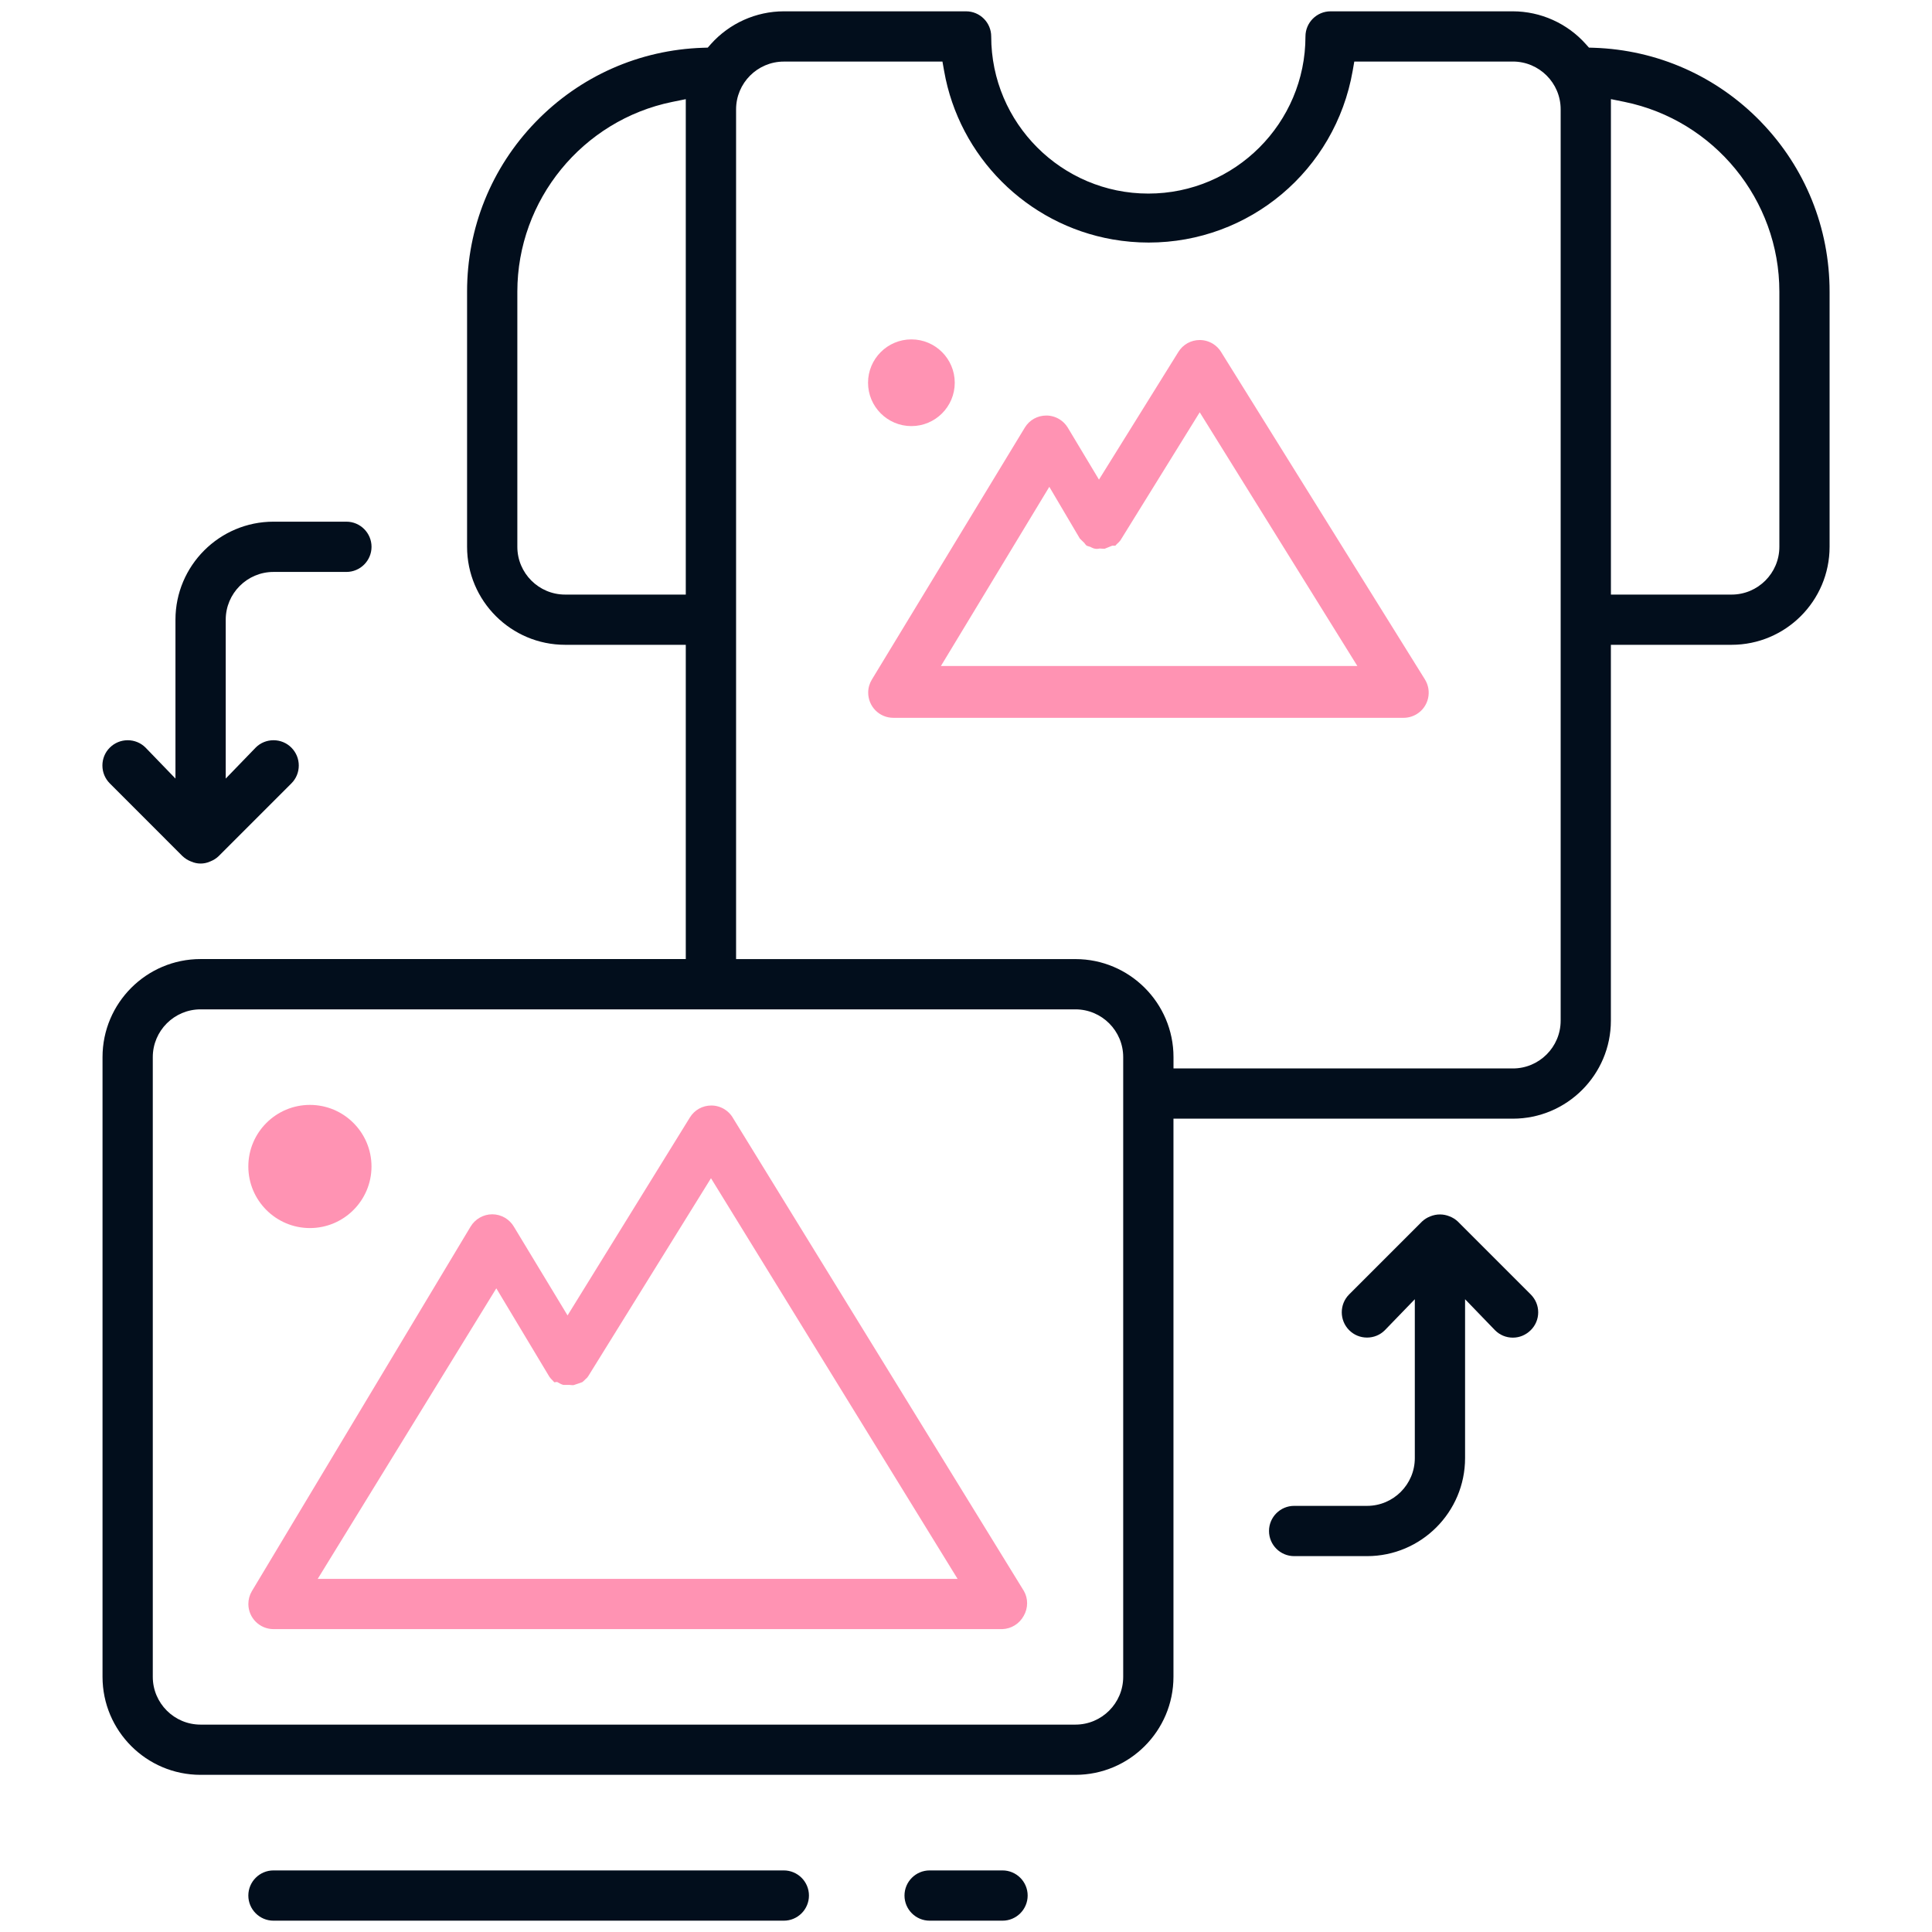 <svg xmlns="http://www.w3.org/2000/svg" id="Layer_1" viewBox="0 0 512 512"><defs><style>      .st0 {        fill: #020e1c;      }      .st1 {        fill: #ff93b3;      }    </style></defs><path class="st0" d="M265.68,495.68h-19.32c-3.67,0-6.66,2.99-6.66,6.66s2.99,6.66,6.66,6.66h19.32c3.67,0,6.66-2.99,6.66-6.66s-2.99-6.66-6.66-6.66Z"></path><path class="st0" d="M207.72,495.68H72.47c-3.67,0-6.66,2.99-6.66,6.66s2.99,6.66,6.66,6.66h135.25c3.67,0,6.66-2.99,6.66-6.66s-2.99-6.66-6.66-6.66Z"></path><path class="st0" d="M466.7,32.32c-11.73-12.12-27.47-19.11-44.33-19.66l-1.28-.04-.86-.96c-4.91-5.49-11.95-8.65-19.31-8.66h-48.3c-3.67,0-6.66,2.99-6.66,6.66,0,22.96-18.68,41.64-41.64,41.64s-41.64-18.68-41.64-41.64c0-3.67-2.99-6.66-6.66-6.66h-48.3c-7.36.01-14.4,3.17-19.31,8.66l-.85.96-1.28.04c-16.86.55-32.6,7.54-44.33,19.66s-18.18,28.09-18.17,44.96v67.62c0,14.33,11.65,25.98,25.98,25.98h31.98v83.28H53.15c-14.33,0-25.98,11.66-25.98,25.98v164.23c0,14.33,11.65,25.98,25.98,25.98h231.85c14.33,0,25.98-11.66,25.98-25.98v-147.91h89.94c14.33,0,25.98-11.66,25.98-25.98v-99.6h31.98c14.33,0,25.98-11.65,25.98-25.98v-67.62c0-16.87-6.44-32.84-18.17-44.96ZM149.76,157.57c-6.98,0-12.66-5.68-12.66-12.66v-67.62c0-24.28,17.26-45.42,41.04-50.28l3.6-.73v131.29h-31.98ZM297.66,444.38c0,6.98-5.68,12.66-12.66,12.66H53.15c-6.98,0-12.66-5.68-12.66-12.66v-164.23c0-6.98,5.68-12.66,12.66-12.66h231.85c6.98,0,12.66,5.68,12.66,12.66v164.23ZM413.59,270.49c0,6.98-5.68,12.66-12.66,12.66h-89.94v-3c0-14.33-11.66-25.98-25.98-25.98h-89.94V28.98c0-6.98,5.68-12.66,12.66-12.66h42.03l.44,2.48c3.98,22.73,21.93,40.67,44.65,44.65,3.16.55,6.37.83,9.55.83,26.71,0,49.45-19.13,54.07-45.49l.43-2.48h42.03c6.98,0,12.66,5.68,12.66,12.66v241.51ZM471.55,144.91c0,6.98-5.68,12.66-12.66,12.66h-31.98V26.27l3.6.73c23.79,4.86,41.05,26,41.04,50.28v67.62Z"></path><path class="st1" d="M194.16,296.12c-.54-.87-1.28-1.61-2.15-2.15-1.06-.65-2.27-1-3.5-1-2.33,0-4.45,1.18-5.67,3.15l-32.43,52.48-14.24-23.54c-.57-.96-1.37-1.76-2.33-2.33-1.03-.61-2.2-.93-3.39-.93-2.34,0-4.54,1.25-5.75,3.28l-57.95,96.59c-.61,1.03-.93,2.2-.93,3.4,0,3.67,2.99,6.66,6.66,6.66h193.16c2.35-.08,4.5-1.4,5.66-3.52,1.19-2.05,1.19-4.61.04-6.59l-77.18-125.48ZM84.21,418.4l47.32-76.98,14.08,23.46c.23.32.49.62.78.89l.11.11.1.12c.1.11.19.22.3.32l.72-.09.85.46c.26.14.54.25.82.32h1.65l.22.03c.18.03.35.04.53.04.1,0,.21,0,.31-.01l1.39-.46.94-.34c.24-.19.47-.4.68-.62l.13-.14.15-.12c.24-.2.45-.44.62-.72l32.51-52.43,65.35,106.18H84.21Z"></path><path class="st0" d="M386.39,323.76c-.64-.61-1.38-1.08-2.26-1.42-.81-.33-1.66-.5-2.53-.5-.87,0-1.72.17-2.59.52-.82.32-1.56.79-2.15,1.35l-19.32,19.32c-2.61,2.61-2.61,6.86,0,9.48,1.27,1.27,2.95,1.96,4.74,1.96s3.47-.7,4.7-1.93l7.96-8.23v42.1c0,6.98-5.68,12.66-12.66,12.66h-19.32c-3.67,0-6.66,2.99-6.66,6.66s2.99,6.66,6.66,6.66h19.32c14.33,0,25.98-11.66,25.98-25.98v-42.1l7.93,8.21c1.26,1.27,2.94,1.97,4.73,1.97h0c1.77,0,3.43-.69,4.75-1.99,1.26-1.25,1.96-2.92,1.97-4.7,0-1.78-.68-3.45-1.98-4.76l-19.27-19.27Z"></path><path class="st1" d="M82.13,325.45c9,0,16.32-7.32,16.32-16.32s-7.32-16.32-16.32-16.32-16.32,7.32-16.32,16.32,7.32,16.32,16.32,16.32Z"></path><path class="st0" d="M48.37,226.88c.64.61,1.38,1.08,2.2,1.4l.13.05c.78.34,1.61.52,2.46.52s1.68-.17,2.46-.52l.13-.05c.82-.32,1.56-.79,2.15-1.35l19.32-19.32c1.27-1.27,1.96-2.95,1.96-4.74s-.7-3.47-1.96-4.74-2.95-1.96-4.74-1.96-3.47.7-4.7,1.93l-7.96,8.23v-42.1c0-6.98,5.68-12.66,12.66-12.66h19.32c3.67,0,6.66-2.99,6.66-6.66s-2.99-6.66-6.66-6.66h-19.32c-14.33,0-25.98,11.66-25.98,25.98v42.1l-7.92-8.2c-1.27-1.27-2.95-1.96-4.74-1.96s-3.47.7-4.74,1.96-1.96,2.95-1.96,4.74.7,3.47,1.96,4.74l19.27,19.28Z"></path><path class="st1" d="M323.6,93.26c-.54-.87-1.28-1.61-2.15-2.15-1.06-.65-2.27-1-3.5-1-2.33,0-4.45,1.18-5.67,3.16l-21.04,33.83-8.3-13.83c-.54-.87-1.28-1.61-2.15-2.15-1.06-.65-2.27-1-3.5-1-2.33,0-4.45,1.18-5.66,3.13l-40.58,66.85c-.63,1.04-.97,2.22-.97,3.44,0,1.78.68,3.45,1.93,4.72,1.25,1.26,2.92,1.96,4.69,1.97h135.26c1.25,0,2.47-.35,3.53-1.01,1.51-.94,2.56-2.42,2.96-4.15.4-1.73.1-3.52-.84-5.03l-54-86.75ZM249.35,176.5l28.73-47.49,8.09,13.71c.3.32.61.63.93.92l.24.22.19.26c.13.18.28.34.44.49.22.08.44.16.66.22l.31.09.28.15c.33.18.68.3.98.35.15.02.3.04.45.04s.3-.01.45-.04l.35-.06.36.03c.23.02.45.03.68.03.09,0,.17,0,.26,0l2.01-.81h.82c.05-.06.11-.11.16-.17l.16-.19.18-.16c.31-.27.6-.57.85-.9l21.01-33.93,41.77,67.23h-110.37Z"></path><path class="st1" d="M241.53,112.92c6.34,0,11.49-5.15,11.49-11.49s-5.15-11.49-11.49-11.49-11.49,5.15-11.49,11.49,5.15,11.49,11.49,11.49Z"></path></svg>
